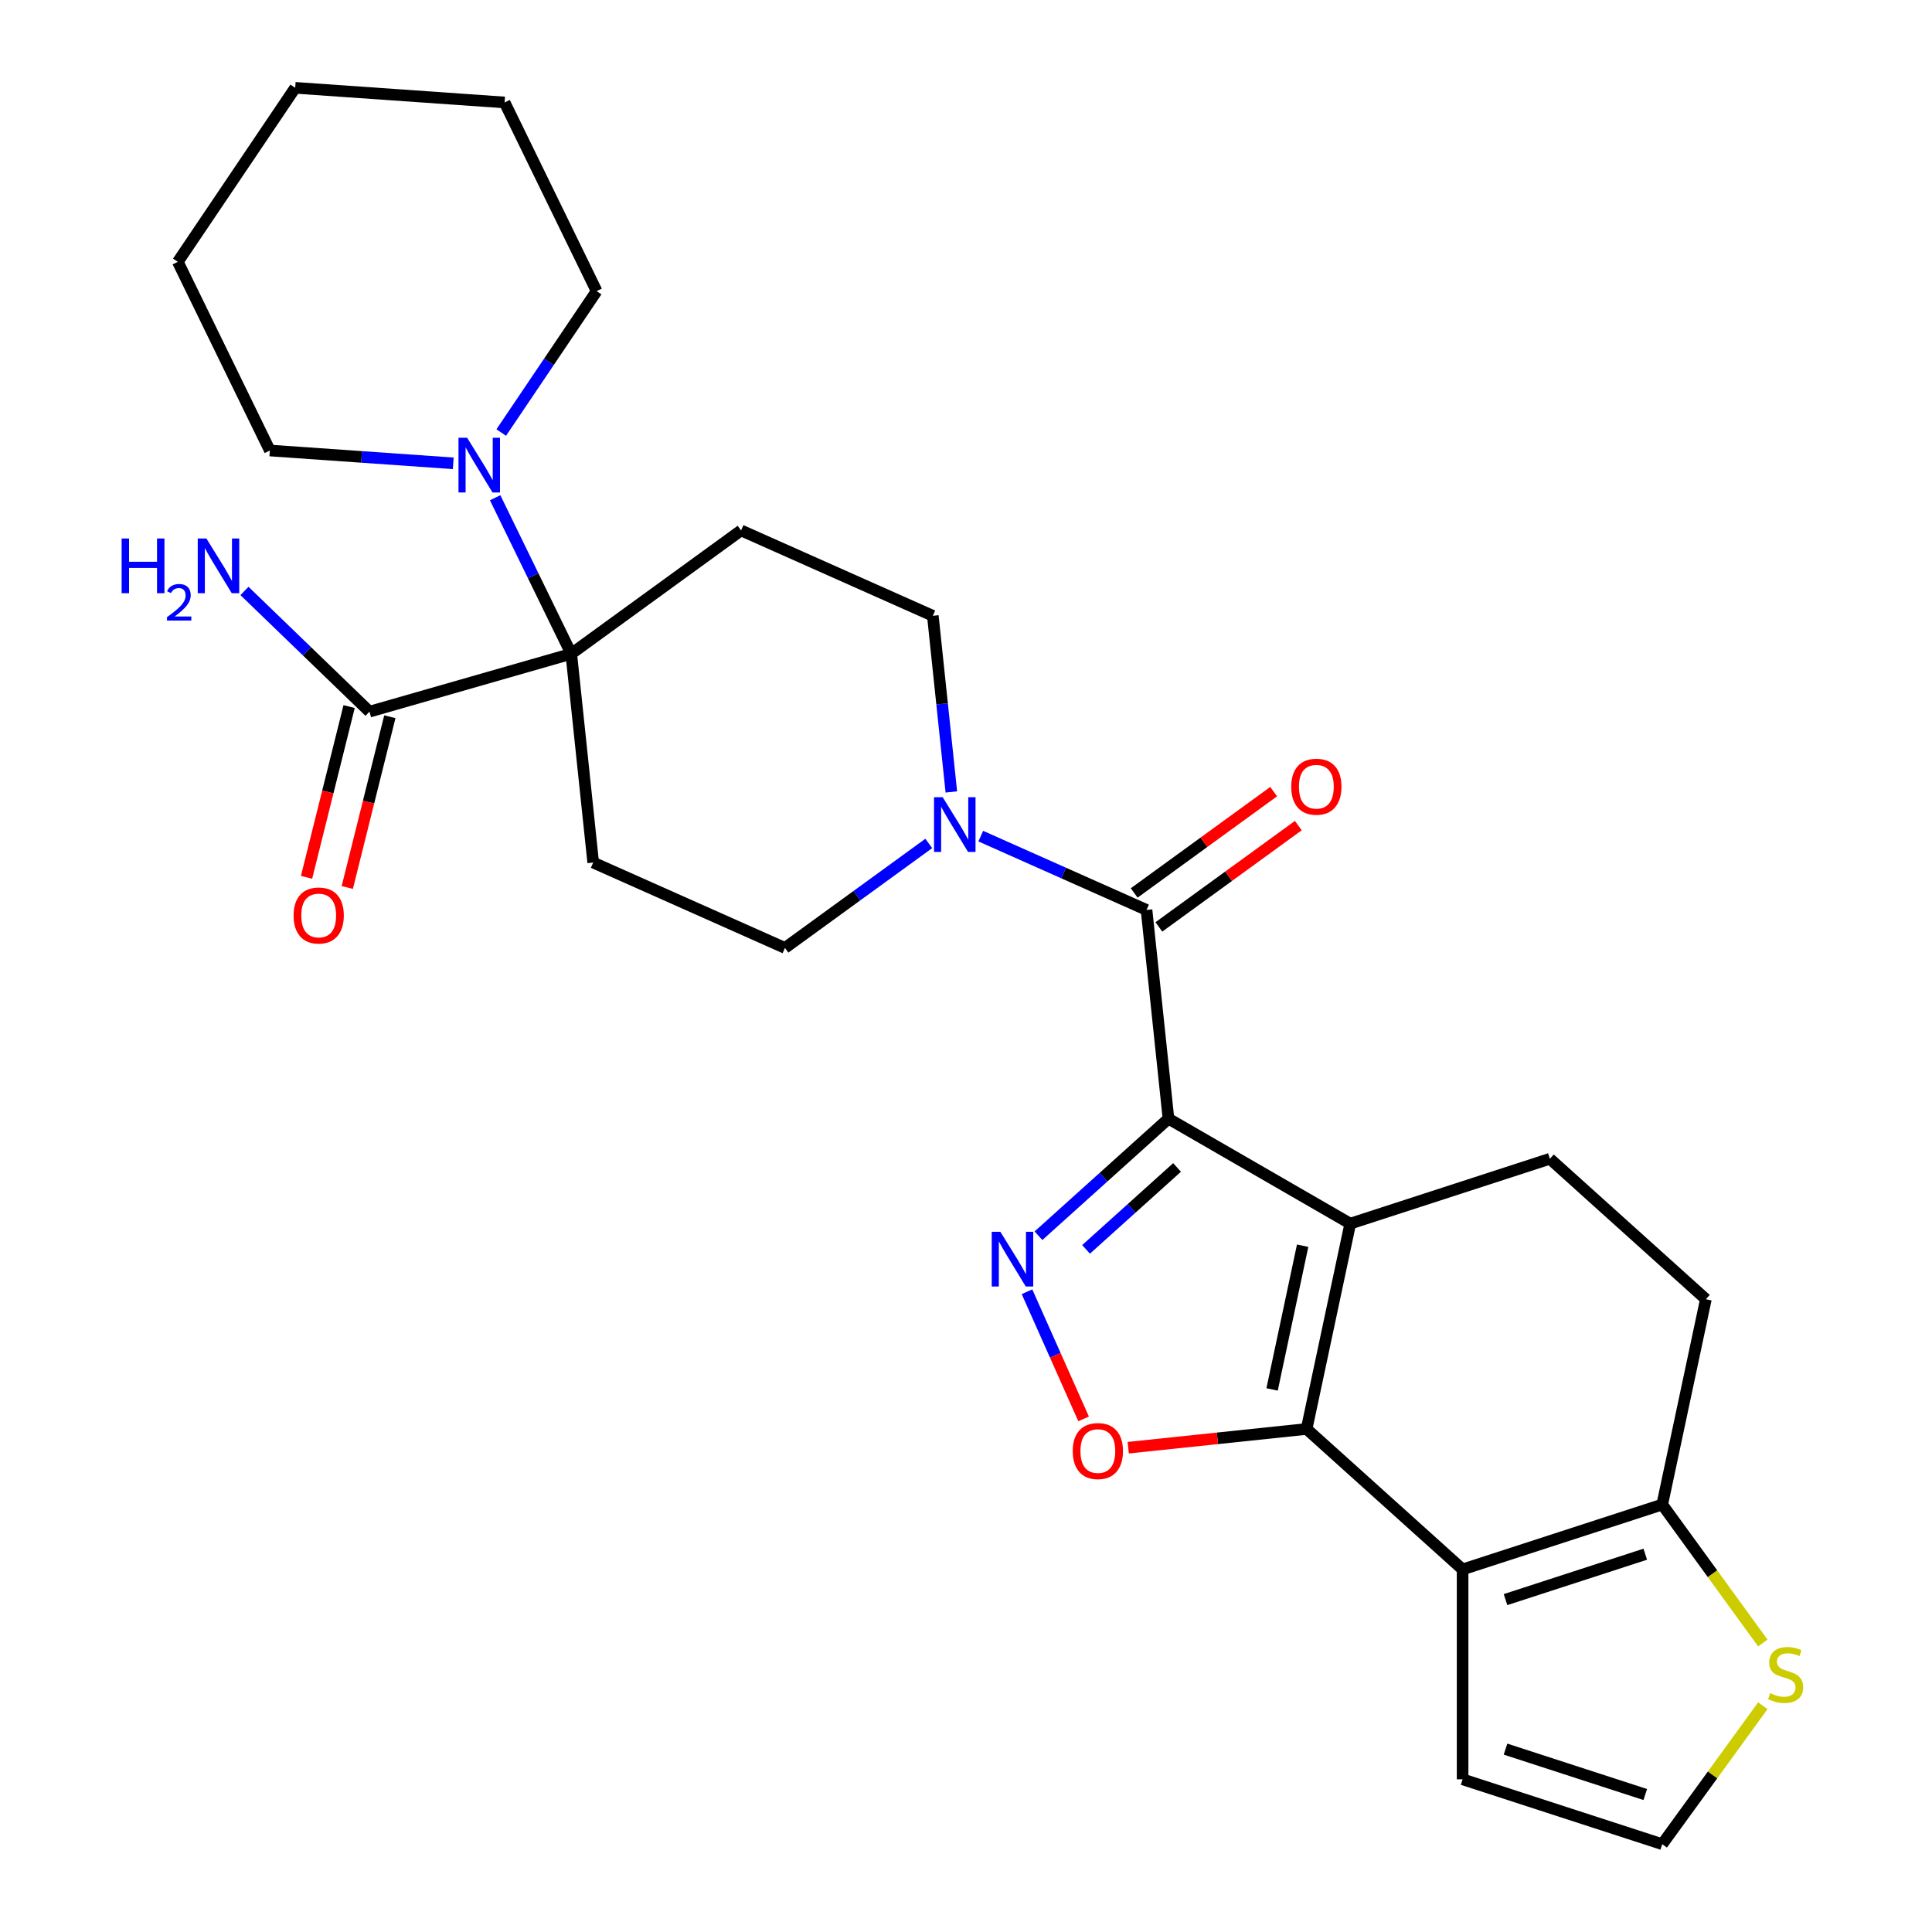 <?xml version='1.0' encoding='iso-8859-1'?>
<svg version='1.1' baseProfile='full'
              xmlns='http://www.w3.org/2000/svg'
                      xmlns:rdkit='http://www.rdkit.org/xml'
                      xmlns:xlink='http://www.w3.org/1999/xlink'
                  xml:space='preserve'
width='1000px' height='1000px' viewBox='0 0 1000 1000'>
<!-- END OF HEADER -->
<rect style='opacity:1.0;fill:#FFFFFF;stroke:none' width='1000' height='1000' x='0' y='0'> </rect>
<path class='bond-0' d='M 604.799,579.031 L 698.89,633.354' style='fill:none;fill-rule:evenodd;stroke:#000000;stroke-width:6px;stroke-linecap:butt;stroke-linejoin:miter;stroke-opacity:1' />
<path class='bond-2' d='M 604.799,579.031 L 571.157,609.322' style='fill:none;fill-rule:evenodd;stroke:#000000;stroke-width:6px;stroke-linecap:butt;stroke-linejoin:miter;stroke-opacity:1' />
<path class='bond-2' d='M 571.157,609.322 L 537.515,639.613' style='fill:none;fill-rule:evenodd;stroke:#0000FF;stroke-width:6px;stroke-linecap:butt;stroke-linejoin:miter;stroke-opacity:1' />
<path class='bond-2' d='M 609.246,604.266 L 585.697,625.47' style='fill:none;fill-rule:evenodd;stroke:#000000;stroke-width:6px;stroke-linecap:butt;stroke-linejoin:miter;stroke-opacity:1' />
<path class='bond-2' d='M 585.697,625.47 L 562.147,646.674' style='fill:none;fill-rule:evenodd;stroke:#0000FF;stroke-width:6px;stroke-linecap:butt;stroke-linejoin:miter;stroke-opacity:1' />
<path class='bond-4' d='M 604.799,579.031 L 593.442,470.979' style='fill:none;fill-rule:evenodd;stroke:#000000;stroke-width:6px;stroke-linecap:butt;stroke-linejoin:miter;stroke-opacity:1' />
<path class='bond-1' d='M 698.89,633.354 L 676.301,739.626' style='fill:none;fill-rule:evenodd;stroke:#000000;stroke-width:6px;stroke-linecap:butt;stroke-linejoin:miter;stroke-opacity:1' />
<path class='bond-1' d='M 674.247,644.777 L 658.435,719.168' style='fill:none;fill-rule:evenodd;stroke:#000000;stroke-width:6px;stroke-linecap:butt;stroke-linejoin:miter;stroke-opacity:1' />
<path class='bond-13' d='M 698.89,633.354 L 802.219,599.78' style='fill:none;fill-rule:evenodd;stroke:#000000;stroke-width:6px;stroke-linecap:butt;stroke-linejoin:miter;stroke-opacity:1' />
<path class='bond-3' d='M 676.301,739.626 L 757.041,812.325' style='fill:none;fill-rule:evenodd;stroke:#000000;stroke-width:6px;stroke-linecap:butt;stroke-linejoin:miter;stroke-opacity:1' />
<path class='bond-28' d='M 676.301,739.626 L 630.133,744.479' style='fill:none;fill-rule:evenodd;stroke:#000000;stroke-width:6px;stroke-linecap:butt;stroke-linejoin:miter;stroke-opacity:1' />
<path class='bond-28' d='M 630.133,744.479 L 583.966,749.331' style='fill:none;fill-rule:evenodd;stroke:#FF0000;stroke-width:6px;stroke-linecap:butt;stroke-linejoin:miter;stroke-opacity:1' />
<path class='bond-5' d='M 531.573,668.606 L 546.221,701.507' style='fill:none;fill-rule:evenodd;stroke:#0000FF;stroke-width:6px;stroke-linecap:butt;stroke-linejoin:miter;stroke-opacity:1' />
<path class='bond-5' d='M 546.221,701.507 L 560.87,734.409' style='fill:none;fill-rule:evenodd;stroke:#FF0000;stroke-width:6px;stroke-linecap:butt;stroke-linejoin:miter;stroke-opacity:1' />
<path class='bond-15' d='M 757.041,812.325 L 757.041,920.972' style='fill:none;fill-rule:evenodd;stroke:#000000;stroke-width:6px;stroke-linecap:butt;stroke-linejoin:miter;stroke-opacity:1' />
<path class='bond-30' d='M 757.041,812.325 L 860.37,778.751' style='fill:none;fill-rule:evenodd;stroke:#000000;stroke-width:6px;stroke-linecap:butt;stroke-linejoin:miter;stroke-opacity:1' />
<path class='bond-30' d='M 779.255,827.955 L 851.586,804.453' style='fill:none;fill-rule:evenodd;stroke:#000000;stroke-width:6px;stroke-linecap:butt;stroke-linejoin:miter;stroke-opacity:1' />
<path class='bond-7' d='M 593.442,470.979 L 550.544,451.879' style='fill:none;fill-rule:evenodd;stroke:#000000;stroke-width:6px;stroke-linecap:butt;stroke-linejoin:miter;stroke-opacity:1' />
<path class='bond-7' d='M 550.544,451.879 L 507.645,432.78' style='fill:none;fill-rule:evenodd;stroke:#0000FF;stroke-width:6px;stroke-linecap:butt;stroke-linejoin:miter;stroke-opacity:1' />
<path class='bond-19' d='M 599.828,479.769 L 635.919,453.548' style='fill:none;fill-rule:evenodd;stroke:#000000;stroke-width:6px;stroke-linecap:butt;stroke-linejoin:miter;stroke-opacity:1' />
<path class='bond-19' d='M 635.919,453.548 L 672.009,427.326' style='fill:none;fill-rule:evenodd;stroke:#FF0000;stroke-width:6px;stroke-linecap:butt;stroke-linejoin:miter;stroke-opacity:1' />
<path class='bond-19' d='M 587.056,462.189 L 623.147,435.968' style='fill:none;fill-rule:evenodd;stroke:#000000;stroke-width:6px;stroke-linecap:butt;stroke-linejoin:miter;stroke-opacity:1' />
<path class='bond-19' d='M 623.147,435.968 L 659.237,409.747' style='fill:none;fill-rule:evenodd;stroke:#FF0000;stroke-width:6px;stroke-linecap:butt;stroke-linejoin:miter;stroke-opacity:1' />
<path class='bond-6' d='M 295.681,338.407 L 307.038,446.459' style='fill:none;fill-rule:evenodd;stroke:#000000;stroke-width:6px;stroke-linecap:butt;stroke-linejoin:miter;stroke-opacity:1' />
<path class='bond-9' d='M 295.681,338.407 L 275.983,298.02' style='fill:none;fill-rule:evenodd;stroke:#000000;stroke-width:6px;stroke-linecap:butt;stroke-linejoin:miter;stroke-opacity:1' />
<path class='bond-9' d='M 275.983,298.02 L 256.285,257.633' style='fill:none;fill-rule:evenodd;stroke:#0000FF;stroke-width:6px;stroke-linecap:butt;stroke-linejoin:miter;stroke-opacity:1' />
<path class='bond-10' d='M 295.681,338.407 L 191.244,368.354' style='fill:none;fill-rule:evenodd;stroke:#000000;stroke-width:6px;stroke-linecap:butt;stroke-linejoin:miter;stroke-opacity:1' />
<path class='bond-29' d='M 295.681,338.407 L 383.578,274.547' style='fill:none;fill-rule:evenodd;stroke:#000000;stroke-width:6px;stroke-linecap:butt;stroke-linejoin:miter;stroke-opacity:1' />
<path class='bond-17' d='M 492.415,409.912 L 487.623,364.325' style='fill:none;fill-rule:evenodd;stroke:#0000FF;stroke-width:6px;stroke-linecap:butt;stroke-linejoin:miter;stroke-opacity:1' />
<path class='bond-17' d='M 487.623,364.325 L 482.832,318.737' style='fill:none;fill-rule:evenodd;stroke:#000000;stroke-width:6px;stroke-linecap:butt;stroke-linejoin:miter;stroke-opacity:1' />
<path class='bond-18' d='M 480.733,436.565 L 443.512,463.607' style='fill:none;fill-rule:evenodd;stroke:#0000FF;stroke-width:6px;stroke-linecap:butt;stroke-linejoin:miter;stroke-opacity:1' />
<path class='bond-18' d='M 443.512,463.607 L 406.292,490.649' style='fill:none;fill-rule:evenodd;stroke:#000000;stroke-width:6px;stroke-linecap:butt;stroke-linejoin:miter;stroke-opacity:1' />
<path class='bond-8' d='M 860.37,778.751 L 882.959,672.479' style='fill:none;fill-rule:evenodd;stroke:#000000;stroke-width:6px;stroke-linecap:butt;stroke-linejoin:miter;stroke-opacity:1' />
<path class='bond-14' d='M 860.37,778.751 L 886.403,814.582' style='fill:none;fill-rule:evenodd;stroke:#000000;stroke-width:6px;stroke-linecap:butt;stroke-linejoin:miter;stroke-opacity:1' />
<path class='bond-14' d='M 886.403,814.582 L 912.435,850.412' style='fill:none;fill-rule:evenodd;stroke:#CCCC00;stroke-width:6px;stroke-linecap:butt;stroke-linejoin:miter;stroke-opacity:1' />
<path class='bond-23' d='M 259.437,223.88 L 284.123,187.282' style='fill:none;fill-rule:evenodd;stroke:#0000FF;stroke-width:6px;stroke-linecap:butt;stroke-linejoin:miter;stroke-opacity:1' />
<path class='bond-23' d='M 284.123,187.282 L 308.808,150.684' style='fill:none;fill-rule:evenodd;stroke:#000000;stroke-width:6px;stroke-linecap:butt;stroke-linejoin:miter;stroke-opacity:1' />
<path class='bond-24' d='M 234.598,239.816 L 187.135,236.497' style='fill:none;fill-rule:evenodd;stroke:#0000FF;stroke-width:6px;stroke-linecap:butt;stroke-linejoin:miter;stroke-opacity:1' />
<path class='bond-24' d='M 187.135,236.497 L 139.672,233.178' style='fill:none;fill-rule:evenodd;stroke:#000000;stroke-width:6px;stroke-linecap:butt;stroke-linejoin:miter;stroke-opacity:1' />
<path class='bond-21' d='M 180.702,365.726 L 169.683,409.918' style='fill:none;fill-rule:evenodd;stroke:#000000;stroke-width:6px;stroke-linecap:butt;stroke-linejoin:miter;stroke-opacity:1' />
<path class='bond-21' d='M 169.683,409.918 L 158.665,454.109' style='fill:none;fill-rule:evenodd;stroke:#FF0000;stroke-width:6px;stroke-linecap:butt;stroke-linejoin:miter;stroke-opacity:1' />
<path class='bond-21' d='M 201.785,370.983 L 190.767,415.174' style='fill:none;fill-rule:evenodd;stroke:#000000;stroke-width:6px;stroke-linecap:butt;stroke-linejoin:miter;stroke-opacity:1' />
<path class='bond-21' d='M 190.767,415.174 L 179.749,459.366' style='fill:none;fill-rule:evenodd;stroke:#FF0000;stroke-width:6px;stroke-linecap:butt;stroke-linejoin:miter;stroke-opacity:1' />
<path class='bond-22' d='M 191.244,368.354 L 158.895,337.116' style='fill:none;fill-rule:evenodd;stroke:#000000;stroke-width:6px;stroke-linecap:butt;stroke-linejoin:miter;stroke-opacity:1' />
<path class='bond-22' d='M 158.895,337.116 L 126.546,305.877' style='fill:none;fill-rule:evenodd;stroke:#0000FF;stroke-width:6px;stroke-linecap:butt;stroke-linejoin:miter;stroke-opacity:1' />
<path class='bond-11' d='M 307.038,446.459 L 406.292,490.649' style='fill:none;fill-rule:evenodd;stroke:#000000;stroke-width:6px;stroke-linecap:butt;stroke-linejoin:miter;stroke-opacity:1' />
<path class='bond-12' d='M 383.578,274.547 L 482.832,318.737' style='fill:none;fill-rule:evenodd;stroke:#000000;stroke-width:6px;stroke-linecap:butt;stroke-linejoin:miter;stroke-opacity:1' />
<path class='bond-20' d='M 802.219,599.78 L 882.959,672.479' style='fill:none;fill-rule:evenodd;stroke:#000000;stroke-width:6px;stroke-linecap:butt;stroke-linejoin:miter;stroke-opacity:1' />
<path class='bond-31' d='M 912.435,882.885 L 886.403,918.715' style='fill:none;fill-rule:evenodd;stroke:#CCCC00;stroke-width:6px;stroke-linecap:butt;stroke-linejoin:miter;stroke-opacity:1' />
<path class='bond-31' d='M 886.403,918.715 L 860.37,954.545' style='fill:none;fill-rule:evenodd;stroke:#000000;stroke-width:6px;stroke-linecap:butt;stroke-linejoin:miter;stroke-opacity:1' />
<path class='bond-16' d='M 757.041,920.972 L 860.37,954.545' style='fill:none;fill-rule:evenodd;stroke:#000000;stroke-width:6px;stroke-linecap:butt;stroke-linejoin:miter;stroke-opacity:1' />
<path class='bond-16' d='M 779.255,905.342 L 851.586,928.844' style='fill:none;fill-rule:evenodd;stroke:#000000;stroke-width:6px;stroke-linecap:butt;stroke-linejoin:miter;stroke-opacity:1' />
<path class='bond-25' d='M 308.808,150.684 L 261.181,53.033' style='fill:none;fill-rule:evenodd;stroke:#000000;stroke-width:6px;stroke-linecap:butt;stroke-linejoin:miter;stroke-opacity:1' />
<path class='bond-26' d='M 139.672,233.178 L 92.044,135.527' style='fill:none;fill-rule:evenodd;stroke:#000000;stroke-width:6px;stroke-linecap:butt;stroke-linejoin:miter;stroke-opacity:1' />
<path class='bond-32' d='M 261.181,53.033 L 152.799,45.455' style='fill:none;fill-rule:evenodd;stroke:#000000;stroke-width:6px;stroke-linecap:butt;stroke-linejoin:miter;stroke-opacity:1' />
<path class='bond-27' d='M 92.044,135.527 L 152.799,45.455' style='fill:none;fill-rule:evenodd;stroke:#000000;stroke-width:6px;stroke-linecap:butt;stroke-linejoin:miter;stroke-opacity:1' />
<path  class='atom-3' d='M 517.799 637.569
L 527.079 652.569
Q 527.999 654.049, 529.479 656.729
Q 530.959 659.409, 531.039 659.569
L 531.039 637.569
L 534.799 637.569
L 534.799 665.889
L 530.919 665.889
L 520.959 649.489
Q 519.799 647.569, 518.559 645.369
Q 517.359 643.169, 516.999 642.489
L 516.999 665.889
L 513.319 665.889
L 513.319 637.569
L 517.799 637.569
' fill='#0000FF'/>
<path  class='atom-6' d='M 555.249 751.063
Q 555.249 744.263, 558.609 740.463
Q 561.969 736.663, 568.249 736.663
Q 574.529 736.663, 577.889 740.463
Q 581.249 744.263, 581.249 751.063
Q 581.249 757.943, 577.849 761.863
Q 574.449 765.743, 568.249 765.743
Q 562.009 765.743, 558.609 761.863
Q 555.249 757.983, 555.249 751.063
M 568.249 762.543
Q 572.569 762.543, 574.889 759.663
Q 577.249 756.743, 577.249 751.063
Q 577.249 745.503, 574.889 742.703
Q 572.569 739.863, 568.249 739.863
Q 563.929 739.863, 561.569 742.663
Q 559.249 745.463, 559.249 751.063
Q 559.249 756.783, 561.569 759.663
Q 563.929 762.543, 568.249 762.543
' fill='#FF0000'/>
<path  class='atom-8' d='M 487.929 412.629
L 497.209 427.629
Q 498.129 429.109, 499.609 431.789
Q 501.089 434.469, 501.169 434.629
L 501.169 412.629
L 504.929 412.629
L 504.929 440.949
L 501.049 440.949
L 491.089 424.549
Q 489.929 422.629, 488.689 420.429
Q 487.489 418.229, 487.129 417.549
L 487.129 440.949
L 483.449 440.949
L 483.449 412.629
L 487.929 412.629
' fill='#0000FF'/>
<path  class='atom-10' d='M 241.794 226.596
L 251.074 241.596
Q 251.994 243.076, 253.474 245.756
Q 254.954 248.436, 255.034 248.596
L 255.034 226.596
L 258.794 226.596
L 258.794 254.916
L 254.914 254.916
L 244.954 238.516
Q 243.794 236.596, 242.554 234.396
Q 241.354 232.196, 240.994 231.516
L 240.994 254.916
L 237.314 254.916
L 237.314 226.596
L 241.794 226.596
' fill='#0000FF'/>
<path  class='atom-15' d='M 916.231 876.368
Q 916.551 876.488, 917.871 877.048
Q 919.191 877.608, 920.631 877.968
Q 922.111 878.288, 923.551 878.288
Q 926.231 878.288, 927.791 877.008
Q 929.351 875.688, 929.351 873.408
Q 929.351 871.848, 928.551 870.888
Q 927.791 869.928, 926.591 869.408
Q 925.391 868.888, 923.391 868.288
Q 920.871 867.528, 919.351 866.808
Q 917.871 866.088, 916.791 864.568
Q 915.751 863.048, 915.751 860.488
Q 915.751 856.928, 918.151 854.728
Q 920.591 852.528, 925.391 852.528
Q 928.671 852.528, 932.391 854.088
L 931.471 857.168
Q 928.071 855.768, 925.511 855.768
Q 922.751 855.768, 921.231 856.928
Q 919.711 858.048, 919.751 860.008
Q 919.751 861.528, 920.511 862.448
Q 921.311 863.368, 922.431 863.888
Q 923.591 864.408, 925.511 865.008
Q 928.071 865.808, 929.591 866.608
Q 931.111 867.408, 932.191 869.048
Q 933.311 870.648, 933.311 873.408
Q 933.311 877.328, 930.671 879.448
Q 928.071 881.528, 923.711 881.528
Q 921.191 881.528, 919.271 880.968
Q 917.391 880.448, 915.151 879.528
L 916.231 876.368
' fill='#CCCC00'/>
<path  class='atom-20' d='M 668.339 407.198
Q 668.339 400.398, 671.699 396.598
Q 675.059 392.798, 681.339 392.798
Q 687.619 392.798, 690.979 396.598
Q 694.339 400.398, 694.339 407.198
Q 694.339 414.078, 690.939 417.998
Q 687.539 421.878, 681.339 421.878
Q 675.099 421.878, 671.699 417.998
Q 668.339 414.118, 668.339 407.198
M 681.339 418.678
Q 685.659 418.678, 687.979 415.798
Q 690.339 412.878, 690.339 407.198
Q 690.339 401.638, 687.979 398.838
Q 685.659 395.998, 681.339 395.998
Q 677.019 395.998, 674.659 398.798
Q 672.339 401.598, 672.339 407.198
Q 672.339 412.918, 674.659 415.798
Q 677.019 418.678, 681.339 418.678
' fill='#FF0000'/>
<path  class='atom-22' d='M 151.96 473.854
Q 151.96 467.054, 155.32 463.254
Q 158.68 459.454, 164.96 459.454
Q 171.24 459.454, 174.6 463.254
Q 177.96 467.054, 177.96 473.854
Q 177.96 480.734, 174.56 484.654
Q 171.16 488.534, 164.96 488.534
Q 158.72 488.534, 155.32 484.654
Q 151.96 480.774, 151.96 473.854
M 164.96 485.334
Q 169.28 485.334, 171.6 482.454
Q 173.96 479.534, 173.96 473.854
Q 173.96 468.294, 171.6 465.494
Q 169.28 462.654, 164.96 462.654
Q 160.64 462.654, 158.28 465.454
Q 155.96 468.254, 155.96 473.854
Q 155.96 479.574, 158.28 482.454
Q 160.64 485.334, 164.96 485.334
' fill='#FF0000'/>
<path  class='atom-23' d='M 62.957 278.722
L 66.797 278.722
L 66.797 290.762
L 81.277 290.762
L 81.277 278.722
L 85.117 278.722
L 85.117 307.042
L 81.277 307.042
L 81.277 293.962
L 66.797 293.962
L 66.797 307.042
L 62.957 307.042
L 62.957 278.722
' fill='#0000FF'/>
<path  class='atom-23' d='M 86.49 306.049
Q 87.176 304.28, 88.813 303.303
Q 90.45 302.3, 92.72 302.3
Q 95.545 302.3, 97.129 303.831
Q 98.713 305.362, 98.713 308.081
Q 98.713 310.853, 96.654 313.441
Q 94.621 316.028, 90.397 319.09
L 99.03 319.09
L 99.03 321.202
L 86.437 321.202
L 86.437 319.433
Q 89.922 316.952, 91.981 315.104
Q 94.067 313.256, 95.07 311.593
Q 96.073 309.929, 96.073 308.213
Q 96.073 306.418, 95.175 305.415
Q 94.278 304.412, 92.72 304.412
Q 91.215 304.412, 90.212 305.019
Q 89.209 305.626, 88.496 306.973
L 86.49 306.049
' fill='#0000FF'/>
<path  class='atom-23' d='M 106.83 278.722
L 116.11 293.722
Q 117.03 295.202, 118.51 297.882
Q 119.99 300.562, 120.07 300.722
L 120.07 278.722
L 123.83 278.722
L 123.83 307.042
L 119.95 307.042
L 109.99 290.642
Q 108.83 288.722, 107.59 286.522
Q 106.39 284.322, 106.03 283.642
L 106.03 307.042
L 102.35 307.042
L 102.35 278.722
L 106.83 278.722
' fill='#0000FF'/>
</svg>
